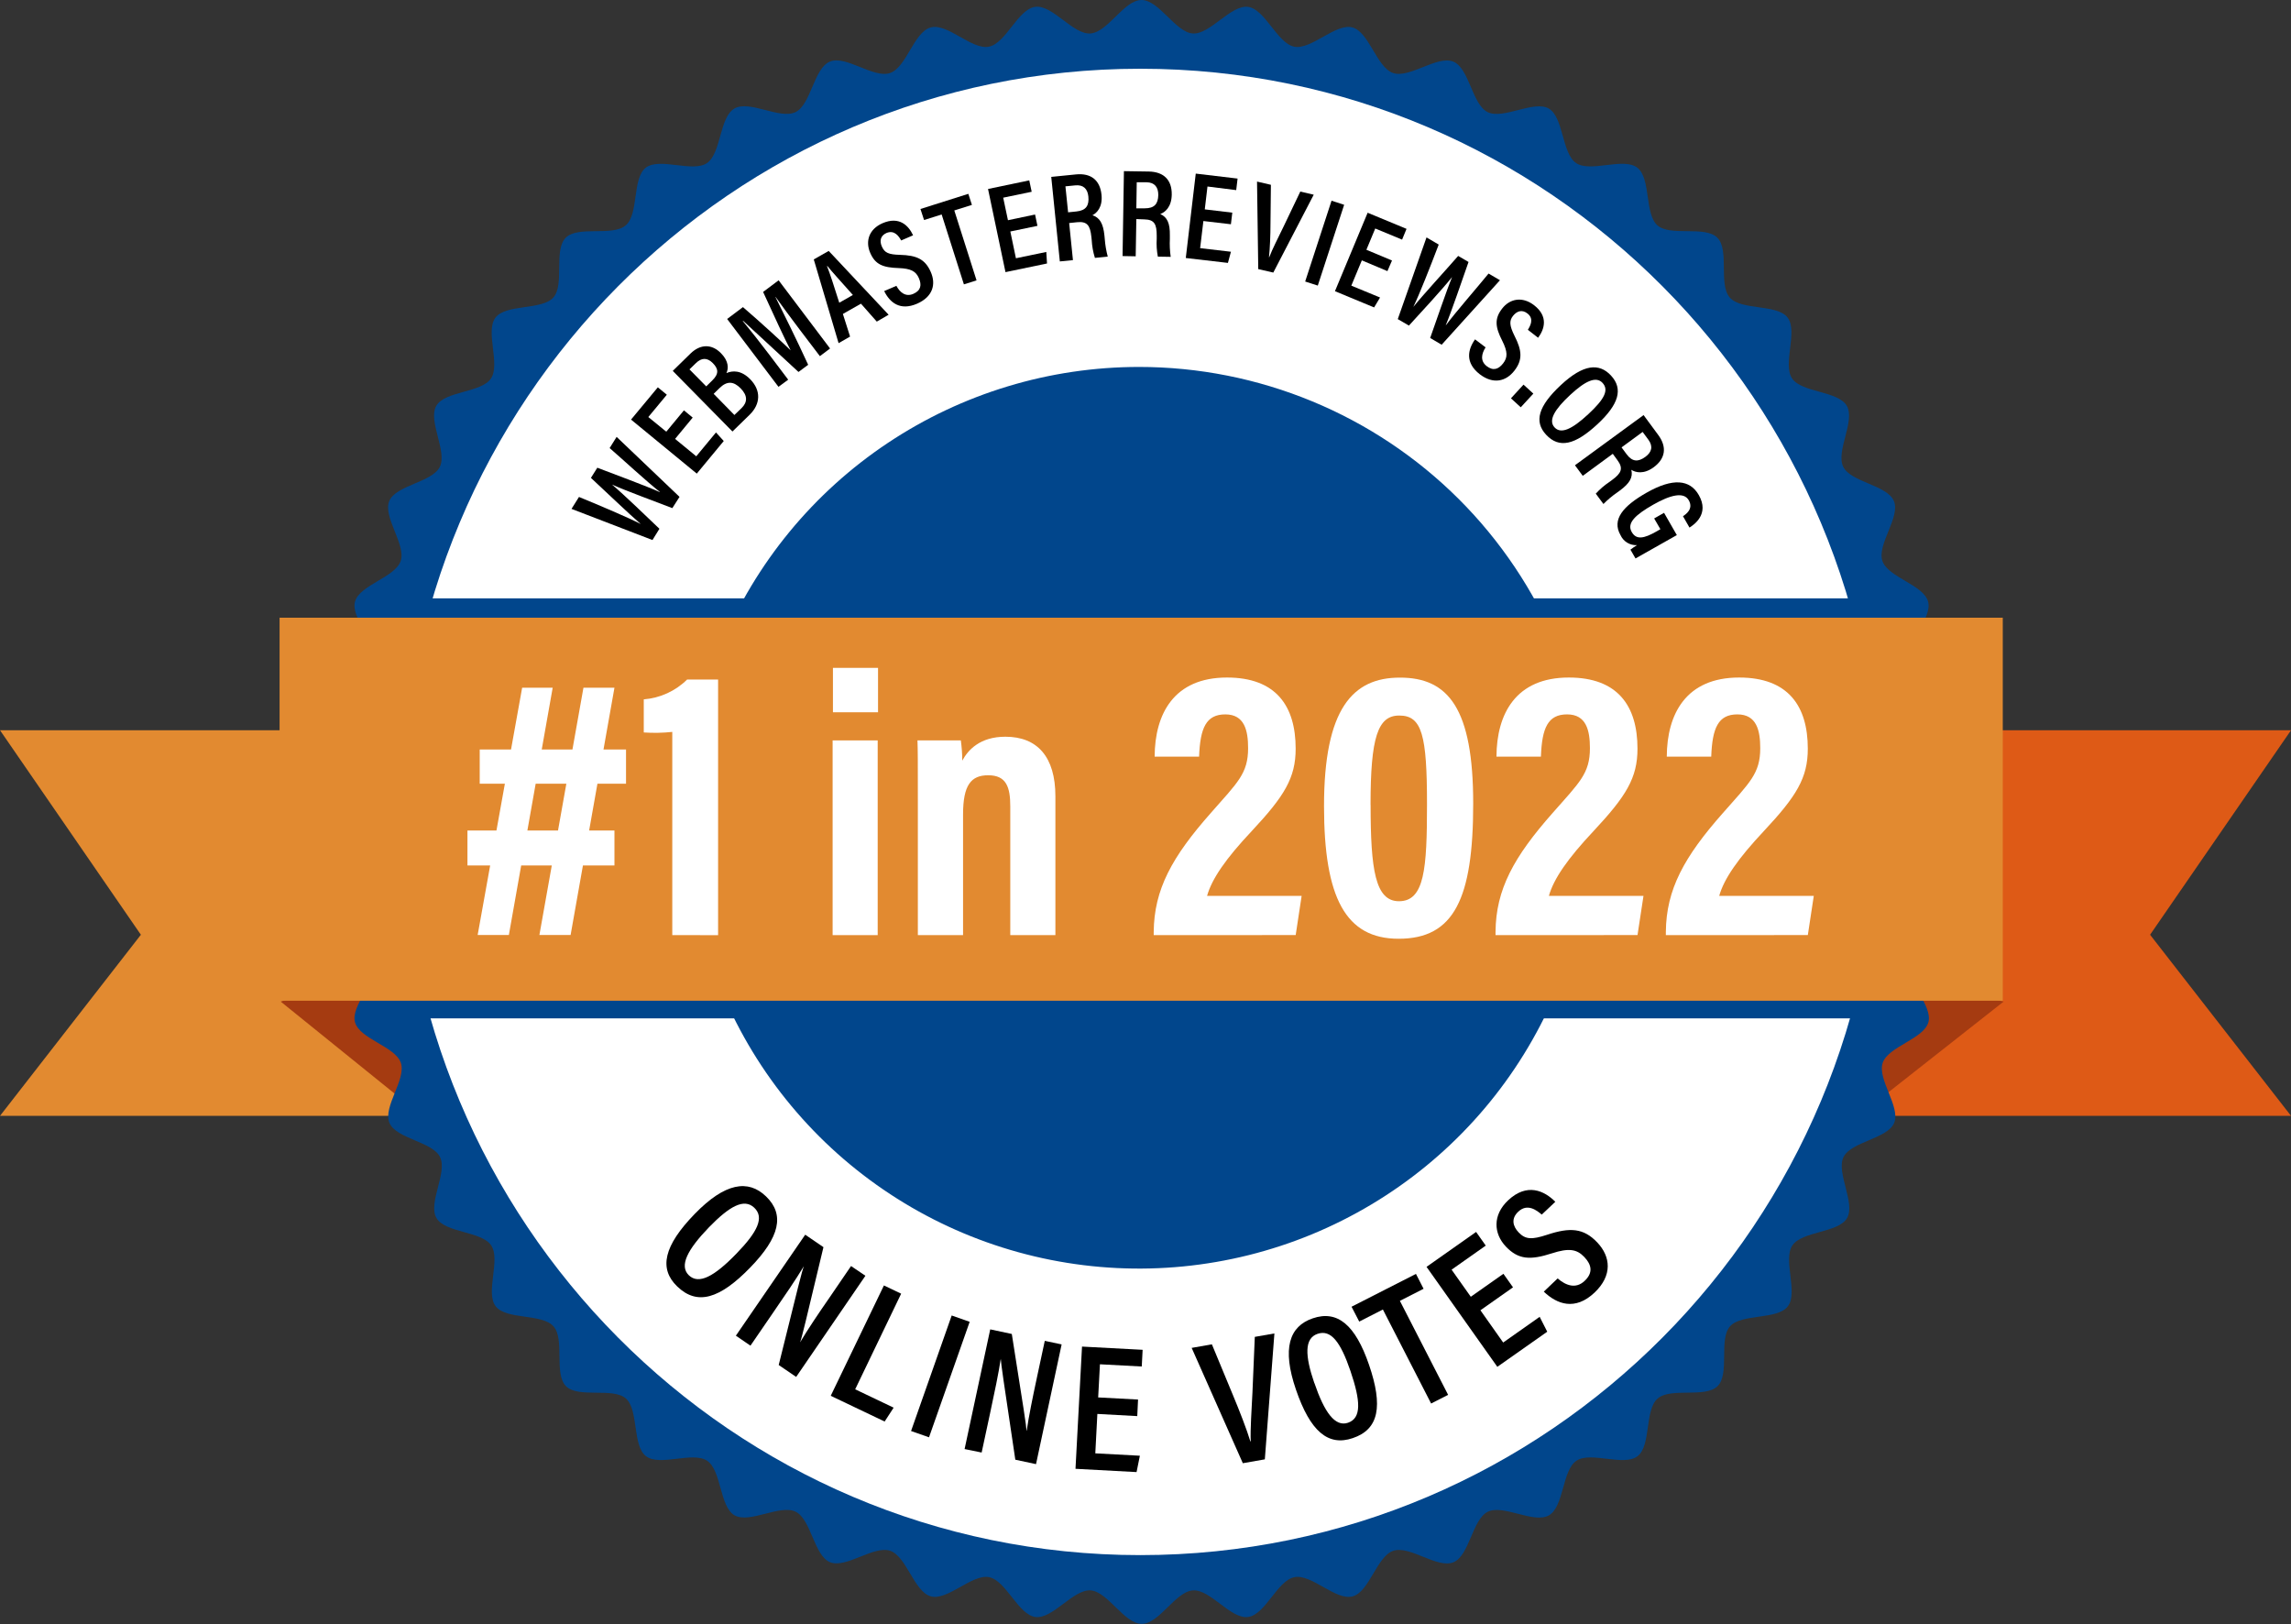 <svg width="79" height="56" viewBox="0 0 79 56" fill="none" xmlns="http://www.w3.org/2000/svg">
<rect x="0" y="0" width="79" height="56" fill="#333333" stroke="none"/>
<g clip-path="url(#clip0_820_2620)">
<path d="M59.125 38.475H79.001L74.141 32.23L79.001 25.178H59.125V38.475Z" fill="url(#paint0_linear_820_2620)"/>
<path d="M19.876 38.475H0L4.858 32.23L0 25.178H19.876V38.475Z" fill="url(#paint1_linear_820_2620)"/>
<path d="M69.09 34.535L63.785 38.71L63.135 33.143L69.09 34.535Z" fill="#A53B11"/>
<path d="M9.68 34.535L15.077 38.895L15.867 32.493L9.68 34.535Z" fill="#A53B11"/>
<path d="M67.448 27.995C67.448 28.598 66.332 29.162 66.289 29.756C66.246 30.35 67.28 31.061 67.21 31.651C67.139 32.242 65.948 32.662 65.833 33.246C65.718 33.831 66.652 34.668 66.497 35.244C66.342 35.82 65.115 36.081 64.921 36.645C64.728 37.21 65.541 38.161 65.317 38.714C65.092 39.266 63.83 39.36 63.569 39.896C63.309 40.432 63.989 41.48 63.693 41.996C63.397 42.513 62.14 42.444 61.806 42.942C61.473 43.44 62.014 44.565 61.649 45.042C61.283 45.519 60.052 45.283 59.655 45.733C59.259 46.182 59.655 47.371 59.227 47.794C58.798 48.216 57.616 47.827 57.16 48.221C56.704 48.615 56.943 49.845 56.466 50.21C55.989 50.576 54.855 50.032 54.359 50.366C53.864 50.7 53.933 51.946 53.412 52.248C52.89 52.549 51.844 51.862 51.305 52.124C50.766 52.386 50.676 53.635 50.119 53.866C49.563 54.097 48.617 53.279 48.045 53.471C47.474 53.662 47.222 54.888 46.64 55.043C46.058 55.197 45.228 54.264 44.635 54.38C44.043 54.496 43.635 55.676 43.036 55.754C42.436 55.832 41.74 54.797 41.136 54.836C40.533 54.876 39.977 55.99 39.371 55.99C38.765 55.99 38.201 54.878 37.606 54.836C37.011 54.794 36.298 55.831 35.705 55.754C35.113 55.678 34.692 54.496 34.106 54.38C33.52 54.264 32.68 55.197 32.101 55.043C31.522 54.888 31.263 53.664 30.696 53.471C30.128 53.278 29.176 54.089 28.623 53.865C28.07 53.641 27.974 52.389 27.436 52.124C26.898 51.86 25.848 52.542 25.33 52.248C24.812 51.954 24.882 50.698 24.383 50.366C23.884 50.034 22.753 50.575 22.276 50.209C21.799 49.843 22.029 48.617 21.584 48.221C21.139 47.826 19.941 48.221 19.517 47.795C19.093 47.368 19.484 46.182 19.087 45.733C18.691 45.283 17.46 45.516 17.093 45.041C16.727 44.565 17.272 43.435 16.937 42.94C16.603 42.446 15.351 42.515 15.05 41.996C14.749 41.477 15.437 40.432 15.174 39.896C14.912 39.36 13.658 39.268 13.428 38.714C13.199 38.159 14.016 37.215 13.822 36.647C13.629 36.078 12.396 35.825 12.241 35.244C12.086 34.663 13.022 33.836 12.904 33.245C12.787 32.654 11.606 32.247 11.528 31.65C11.45 31.053 12.488 30.356 12.448 29.756C12.409 29.155 11.291 28.598 11.291 27.995C11.291 27.392 12.406 26.828 12.448 26.235C12.49 25.641 11.457 24.931 11.528 24.339C11.598 23.747 12.789 23.328 12.905 22.744C13.022 22.16 12.086 21.322 12.241 20.746C12.396 20.17 13.624 19.91 13.816 19.345C14.008 18.78 13.197 17.828 13.422 17.277C13.648 16.726 14.909 16.631 15.168 16.094C15.427 15.558 14.748 14.51 15.044 13.994C15.34 13.477 16.597 13.547 16.93 13.05C17.263 12.553 16.722 11.424 17.087 10.95C17.453 10.475 18.684 10.702 19.081 10.258C19.477 9.813 19.081 8.619 19.51 8.195C19.938 7.772 21.12 8.163 21.578 7.769C22.035 7.375 21.794 6.146 22.27 5.781C22.746 5.417 23.881 5.958 24.377 5.624C24.872 5.291 24.803 4.044 25.325 3.742C25.846 3.441 26.892 4.128 27.431 3.866C27.97 3.604 28.06 2.354 28.617 2.124C29.173 1.894 30.119 2.712 30.69 2.518C31.261 2.324 31.512 1.102 32.095 0.946C32.677 0.791 33.506 1.726 34.098 1.61C34.691 1.494 35.099 0.314 35.698 0.236C36.297 0.158 36.995 1.194 37.599 1.154C38.202 1.114 38.758 0 39.363 0C39.968 0 40.534 1.112 41.129 1.154C41.724 1.196 42.437 0.166 43.029 0.236C43.622 0.306 44.043 1.494 44.629 1.61C45.215 1.726 46.057 0.793 46.634 0.946C47.211 1.1 47.472 2.327 48.039 2.518C48.606 2.71 49.559 1.9 50.113 2.125C50.667 2.35 50.761 3.602 51.298 3.866C51.834 4.13 52.888 3.447 53.404 3.742C53.921 4.038 53.853 5.292 54.351 5.624C54.849 5.957 55.98 5.415 56.457 5.78C56.934 6.144 56.705 7.374 57.151 7.769C57.597 8.165 58.793 7.769 59.218 8.195C59.643 8.622 59.25 9.802 59.647 10.258C60.043 10.713 61.273 10.474 61.64 10.948C62.007 11.423 61.463 12.554 61.796 13.049C62.13 13.543 63.382 13.474 63.683 13.993C63.984 14.512 63.297 15.556 63.559 16.093C63.822 16.631 65.075 16.721 65.307 17.276C65.538 17.83 64.717 18.774 64.911 19.343C65.106 19.911 66.33 20.163 66.486 20.744C66.642 21.324 65.704 22.152 65.822 22.743C65.94 23.333 67.121 23.74 67.199 24.338C67.277 24.936 66.24 25.63 66.278 26.232C66.316 26.834 67.448 27.392 67.448 27.995Z" fill="#01468C"/>
<path d="M64.79 27.995C64.79 42.147 53.391 53.62 39.319 53.62C25.247 53.62 13.85 42.147 13.85 27.995C13.85 13.843 25.249 2.37 39.319 2.37C53.388 2.37 64.79 13.842 64.79 27.995Z" fill="white"/>
<path d="M54.865 28.201C54.864 31.276 53.949 34.281 52.235 36.836C50.522 39.392 48.086 41.383 45.238 42.559C42.389 43.735 39.255 44.042 36.231 43.441C33.208 42.841 30.431 41.36 28.251 39.186C26.072 37.011 24.587 34.242 23.986 31.226C23.386 28.211 23.695 25.086 24.875 22.246C26.055 19.406 28.053 16.978 30.617 15.271C33.181 13.563 36.194 12.652 39.277 12.652C41.325 12.652 43.352 13.054 45.244 13.836C47.135 14.617 48.854 15.763 50.301 17.206C51.749 18.651 52.897 20.365 53.68 22.251C54.463 24.138 54.865 26.16 54.865 28.201Z" fill="#01468C"/>
<path d="M65.047 20.631H13.693V35.113H65.047V20.631Z" fill="#01468C"/>
<path d="M69.061 21.298H9.641V34.505H69.061V21.298Z" fill="url(#paint2_linear_820_2620)"/>
<path d="M25.869 43.705C24.817 44.788 24.041 45.021 23.354 44.358C22.709 43.74 22.892 42.95 23.958 41.854C25.001 40.781 25.799 40.656 26.415 41.252C27.067 41.88 26.888 42.657 25.869 43.705ZM24.448 42.316C23.705 43.086 23.415 43.644 23.753 43.971C24.092 44.298 24.621 44.022 25.389 43.23C26.133 42.465 26.36 41.977 26.009 41.642C25.657 41.307 25.154 41.59 24.448 42.316Z" fill="black"/>
<path d="M25.375 46.054L27.766 42.572L28.395 43.002C27.764 45.641 27.659 46.091 27.589 46.283C27.86 45.828 28.209 45.31 28.603 44.741L29.346 43.653L29.842 43.988L27.454 47.476L26.852 47.065C27.54 44.281 27.652 43.84 27.719 43.658C27.449 44.107 27.085 44.641 26.656 45.264L25.878 46.398L25.375 46.054Z" fill="black"/>
<path d="M30.48 44.322L31.074 44.606L29.489 47.903L30.815 48.536L30.505 49.014L28.646 48.127L30.48 44.322Z" fill="black"/>
<path d="M33.437 45.576L32.035 49.558L31.416 49.341L32.817 45.358L33.437 45.576Z" fill="black"/>
<path d="M33.262 49.963L34.146 45.836L34.89 45.995C35.314 48.676 35.386 49.129 35.397 49.331H35.403C35.48 48.808 35.607 48.195 35.751 47.52L36.027 46.232L36.608 46.355L35.725 50.483L35.011 50.33C34.586 47.495 34.522 47.044 34.509 46.852C34.43 47.37 34.297 48.001 34.138 48.742L33.85 50.083L33.262 49.963Z" fill="black"/>
<path d="M39.216 48.827L37.84 48.752L37.769 50.111L39.306 50.193L39.192 50.757L37.086 50.644L37.311 46.43L39.401 46.541L39.371 47.117L37.929 47.04L37.868 48.183L39.243 48.256L39.216 48.827Z" fill="black"/>
<path d="M42.856 50.451L41.092 46.475L41.789 46.352L42.52 48.115C42.746 48.656 42.991 49.286 43.116 49.699H43.129C43.109 49.29 43.161 48.587 43.188 48.013L43.269 46.095L43.945 45.977L43.615 50.318L42.856 50.451Z" fill="black"/>
<path d="M47.208 47.059C47.696 48.484 47.551 49.282 46.647 49.586C45.797 49.876 45.181 49.355 44.687 47.911C44.203 46.498 44.454 45.733 45.267 45.456C46.121 45.164 46.735 45.682 47.208 47.059ZM45.324 47.686C45.669 48.699 46.037 49.208 46.483 49.056C46.949 48.897 46.923 48.315 46.566 47.267C46.222 46.259 45.89 45.835 45.434 45.99C44.978 46.144 44.994 46.735 45.321 47.686H45.324Z" fill="black"/>
<path d="M47.686 45.152L46.87 45.568L46.605 45.056L48.826 43.924L49.089 44.437L48.272 44.853L49.935 48.094L49.349 48.393L47.686 45.152Z" fill="black"/>
<path d="M52.173 44.387L51.049 45.178L51.834 46.29L53.092 45.404L53.353 45.917L51.632 47.128L49.191 43.681L50.9 42.477L51.233 42.948L50.055 43.778L50.717 44.712L51.842 43.92L52.173 44.387Z" fill="black"/>
<path d="M53.712 44.08C53.998 44.327 54.338 44.45 54.64 44.167C54.941 43.885 54.887 43.609 54.628 43.338C54.37 43.068 54.093 43.027 53.513 43.215C52.77 43.455 52.357 43.434 51.928 42.983C51.5 42.532 51.466 41.895 52.003 41.388C52.661 40.77 53.257 41.06 53.632 41.437L53.164 41.879C52.989 41.73 52.668 41.481 52.355 41.778C52.107 42.009 52.157 42.272 52.366 42.492C52.6 42.739 52.819 42.749 53.351 42.574C54.14 42.312 54.607 42.344 55.076 42.837C55.544 43.33 55.607 43.976 54.986 44.567C54.311 45.205 53.688 44.969 53.234 44.535L53.712 44.08Z" fill="black"/>
<path d="M16.119 28.635H21.188V29.84H16.119V28.635ZM18.005 23.713H19.058L17.547 32.238H16.471L18.005 23.713ZM16.542 25.842H21.587V27.022H16.542V25.842ZM20.119 23.713H21.188L19.676 32.238H18.6L20.119 23.713Z" fill="white"/>
<path d="M23.182 32.243V25.236C22.855 25.271 22.527 25.277 22.199 25.255V24.114C22.763 24.069 23.292 23.827 23.694 23.43H24.762V32.244L23.182 32.243Z" fill="white"/>
<path d="M28.711 25.529H30.265V32.243H28.711V25.529ZM28.722 23.028H30.277V24.559H28.722V23.028Z" fill="white"/>
<path d="M31.65 27.617C31.65 26.237 31.65 25.881 31.637 25.529H33.132C33.164 25.761 33.181 25.994 33.182 26.227C33.381 25.857 33.794 25.402 34.669 25.402C35.768 25.402 36.393 26.094 36.393 27.454V32.243H34.837V27.806C34.837 27.139 34.703 26.731 34.076 26.731C33.488 26.731 33.209 27.061 33.209 28.083V32.243H31.65V27.617Z" fill="white"/>
<path d="M39.783 32.243V32.134C39.796 30.667 40.413 29.546 41.753 28.031C42.679 26.977 43.038 26.672 43.038 25.796C43.038 25.186 42.914 24.632 42.253 24.632C41.591 24.632 41.385 25.097 41.348 26.089H39.815C39.822 24.619 40.476 23.361 42.31 23.361C43.997 23.361 44.678 24.338 44.678 25.815C44.678 26.823 44.288 27.451 43.162 28.656C42.267 29.608 41.788 30.302 41.623 30.89H44.884L44.679 32.241L39.783 32.243Z" fill="white"/>
<path d="M50.8 27.707C50.8 30.991 50.138 32.369 48.227 32.368C46.401 32.368 45.656 30.953 45.656 27.796C45.656 24.433 46.648 23.364 48.269 23.364C49.95 23.36 50.8 24.439 50.8 27.707ZM47.262 27.753C47.262 29.985 47.422 31.074 48.24 31.074C49.121 31.074 49.207 29.962 49.207 27.729C49.207 25.355 49.035 24.672 48.256 24.672C47.507 24.665 47.26 25.43 47.26 27.747L47.262 27.753Z" fill="white"/>
<path d="M51.57 32.243V32.134C51.581 30.667 52.2 29.546 53.539 28.031C54.466 26.977 54.825 26.672 54.825 25.796C54.825 25.186 54.701 24.632 54.038 24.632C53.376 24.632 53.171 25.097 53.135 26.089H51.602C51.609 24.619 52.263 23.361 54.097 23.361C55.784 23.361 56.465 24.338 56.465 25.815C56.465 26.823 56.075 27.451 54.949 28.656C54.055 29.608 53.575 30.302 53.41 30.89H56.672L56.466 32.241L51.57 32.243Z" fill="white"/>
<path d="M57.443 32.243V32.134C57.455 30.667 58.073 29.546 59.412 28.031C60.339 26.977 60.698 26.672 60.698 25.796C60.698 25.186 60.574 24.632 59.911 24.632C59.249 24.632 59.044 25.097 59.008 26.089H57.475C57.482 24.619 58.136 23.361 59.97 23.361C61.657 23.361 62.338 24.338 62.338 25.815C62.338 26.823 61.949 27.451 60.822 28.656C59.928 29.608 59.448 30.302 59.283 30.89H62.544L62.339 32.241L57.443 32.243Z" fill="white"/>
<path d="M22.499 18.62L19.707 17.546L19.965 17.135C20.728 17.449 21.65 17.839 22.095 18.068C21.701 17.733 20.87 16.931 20.377 16.477L20.597 16.127C21.177 16.349 22.298 16.762 22.756 16.97V16.963C22.297 16.602 21.475 15.842 21.022 15.449L21.263 15.064L23.432 17.132L23.184 17.52C22.584 17.287 21.584 16.924 21.103 16.707C21.522 17.059 22.297 17.812 22.739 18.232L22.499 18.62Z" fill="black"/>
<path d="M23.886 14.398L23.279 15.133L24.009 15.733L24.689 14.911L24.957 15.206L24.027 16.33L21.76 14.467L22.684 13.355L22.994 13.61L22.356 14.379L22.975 14.885L23.584 14.149L23.886 14.398Z" fill="black"/>
<path d="M23.199 12.788L23.806 12.194C24.153 11.854 24.55 11.856 24.866 12.184C25.131 12.453 25.125 12.705 25.049 12.864C25.26 12.774 25.556 12.758 25.868 13.075C26.252 13.465 26.224 13.932 25.855 14.295L25.257 14.878L23.199 12.788ZM24.554 13.125C24.801 12.887 24.773 12.716 24.581 12.521C24.389 12.326 24.193 12.328 23.996 12.521L23.775 12.736L24.353 13.322L24.554 13.125ZM25.324 14.309L25.572 14.07C25.779 13.868 25.784 13.639 25.54 13.391C25.296 13.143 25.069 13.128 24.811 13.381L24.609 13.579L25.324 14.309Z" fill="black"/>
<path d="M27.578 11.368C27.267 10.957 26.934 10.504 26.744 10.238H26.737C26.985 10.732 27.466 11.702 27.868 12.578L27.534 12.825L25.624 11.061L25.613 11.069C25.832 11.331 26.22 11.823 26.525 12.226L27.179 13.091L26.844 13.338L25.074 10.998L25.619 10.589C26.277 11.156 26.966 11.79 27.265 12.081C27.088 11.751 26.66 10.823 26.314 10.066L26.849 9.665L28.623 12.016L28.272 12.28L27.578 11.368Z" fill="black"/>
<path d="M29.065 10.825L29.313 11.605L28.917 11.832L28.061 8.945L28.576 8.652L30.642 10.852L30.234 11.089L29.688 10.471L29.065 10.825ZM29.41 10.171C28.991 9.701 28.697 9.378 28.528 9.17L28.518 9.176C28.617 9.423 28.765 9.883 28.94 10.438L29.41 10.171Z" fill="black"/>
<path d="M30.91 9.856C31.034 10.087 31.231 10.246 31.494 10.132C31.757 10.017 31.788 9.826 31.685 9.589C31.582 9.352 31.409 9.259 30.987 9.243C30.446 9.226 30.18 9.12 30.007 8.718C29.834 8.316 29.964 7.9 30.435 7.695C31.012 7.448 31.33 7.778 31.486 8.113L31.075 8.291C30.997 8.151 30.846 7.92 30.571 8.032C30.358 8.126 30.323 8.308 30.41 8.502C30.504 8.717 30.644 8.776 31.029 8.787C31.605 8.802 31.897 8.934 32.091 9.367C32.286 9.799 32.168 10.232 31.624 10.471C31.032 10.728 30.681 10.427 30.489 10.036L30.91 9.856Z" fill="black"/>
<path d="M32.471 7.395L31.864 7.586L31.74 7.206L33.391 6.683L33.514 7.065L32.907 7.256L33.674 9.667L33.238 9.805L32.471 7.395Z" fill="black"/>
<path d="M35.774 7.787L34.839 7.982L35.032 8.905L36.079 8.687L36.104 9.085L34.672 9.383L34.07 6.516L35.492 6.219L35.575 6.612L34.593 6.816L34.757 7.593L35.692 7.397L35.774 7.787Z" fill="black"/>
<path d="M36.868 7.691L36.998 8.969L36.546 9.014L36.25 6.099L37.1 6.014C37.618 5.962 37.931 6.209 37.983 6.714C38.027 7.14 37.822 7.346 37.669 7.422C37.917 7.5 38.041 7.698 38.084 8.121L38.095 8.238C38.11 8.443 38.145 8.647 38.198 8.847L37.756 8.892C37.693 8.692 37.656 8.484 37.645 8.275L37.634 8.171C37.593 7.773 37.49 7.626 37.138 7.662L36.868 7.691ZM36.831 7.321L37.12 7.291C37.449 7.258 37.561 7.087 37.53 6.777C37.503 6.513 37.36 6.362 37.074 6.392L36.739 6.425L36.831 7.321Z" fill="black"/>
<path d="M39.184 7.554L39.162 8.837L38.709 8.829L38.756 5.901L39.611 5.914C40.13 5.923 40.414 6.205 40.405 6.713C40.398 7.141 40.172 7.322 40.009 7.38C40.25 7.486 40.347 7.696 40.34 8.121V8.239C40.33 8.445 40.34 8.652 40.369 8.856L39.926 8.849C39.887 8.645 39.874 8.438 39.887 8.231V8.127C39.887 7.727 39.808 7.57 39.454 7.564L39.184 7.554ZM39.184 7.183H39.475C39.806 7.183 39.936 7.033 39.941 6.721C39.941 6.454 39.817 6.289 39.533 6.284H39.198L39.184 7.183Z" fill="black"/>
<path d="M42.445 7.732L41.496 7.621L41.384 8.556L42.446 8.68L42.342 9.065L40.889 8.896L41.233 5.986L42.675 6.157L42.628 6.555L41.637 6.431L41.544 7.219L42.493 7.332L42.445 7.732Z" fill="black"/>
<path d="M43.388 9.279L43.346 6.261L43.824 6.372L43.81 7.696C43.81 8.103 43.791 8.572 43.758 8.869H43.767C43.866 8.602 44.089 8.171 44.263 7.808L44.838 6.605L45.301 6.713L43.907 9.398L43.388 9.279Z" fill="black"/>
<path d="M46.35 7.061L45.441 9.847L45.006 9.707L45.915 6.92L46.35 7.061Z" fill="black"/>
<path d="M47.842 9.348L46.96 8.977L46.597 9.849L47.588 10.258L47.383 10.6L46.033 10.04L47.16 7.335L48.501 7.891L48.348 8.262L47.422 7.879L47.117 8.612L48 8.982L47.842 9.348Z" fill="black"/>
<path d="M48.199 11.003L49.19 8.186L49.611 8.433C49.317 9.202 48.953 10.133 48.736 10.582C49.06 10.178 49.841 9.33 50.282 8.824L50.639 9.033C50.432 9.618 50.05 10.747 49.855 11.21H49.862C50.211 10.742 50.95 9.9 51.33 9.432L51.723 9.662L49.712 11.886L49.316 11.654C49.532 11.051 49.869 10.047 50.072 9.553C49.731 9.98 48.998 10.774 48.584 11.226L48.199 11.003Z" fill="black"/>
<path d="M51.227 11.977C51.084 12.2 51.037 12.446 51.264 12.623C51.49 12.799 51.674 12.732 51.832 12.529C51.991 12.325 51.991 12.13 51.803 11.753C51.555 11.271 51.531 10.984 51.797 10.641C52.062 10.297 52.497 10.211 52.902 10.526C53.397 10.911 53.259 11.35 53.038 11.646L52.685 11.371C52.769 11.236 52.907 10.99 52.67 10.808C52.485 10.664 52.309 10.723 52.174 10.89C52.039 11.057 52.05 11.226 52.221 11.572C52.484 12.084 52.51 12.408 52.221 12.78C51.933 13.151 51.493 13.262 51.025 12.903C50.515 12.506 50.612 12.055 50.864 11.701L51.227 11.977Z" fill="black"/>
<path d="M52.102 13.734L52.535 13.262L52.874 13.572L52.44 14.043L52.102 13.734Z" fill="black"/>
<path d="M55.082 14.629C54.312 15.341 53.766 15.474 53.315 14.99C52.89 14.534 53.046 14.001 53.824 13.276C54.602 12.551 55.145 12.512 55.55 12.947C55.979 13.407 55.823 13.942 55.082 14.629ZM54.148 13.614C53.601 14.121 53.383 14.497 53.605 14.736C53.827 14.976 54.205 14.803 54.766 14.283C55.327 13.763 55.486 13.449 55.262 13.204C55.037 12.96 54.664 13.136 54.148 13.614Z" fill="black"/>
<path d="M55.613 15.647L54.578 16.407L54.309 16.042L56.675 14.312L57.181 14.998C57.489 15.416 57.429 15.812 57.025 16.11C56.679 16.363 56.398 16.293 56.253 16.199C56.313 16.455 56.203 16.659 55.86 16.911L55.766 16.98C55.595 17.097 55.436 17.23 55.291 17.378L55.027 17.021C55.169 16.866 55.328 16.729 55.503 16.613L55.587 16.551C55.911 16.314 55.984 16.151 55.774 15.867L55.613 15.647ZM55.916 15.426L56.088 15.659C56.284 15.926 56.487 15.935 56.738 15.751C56.954 15.593 57.012 15.394 56.841 15.162L56.643 14.893L55.916 15.426Z" fill="black"/>
<path d="M56.397 19.255L56.222 18.952C56.294 18.896 56.37 18.844 56.448 18.797C56.329 18.802 56.211 18.773 56.109 18.711C56.008 18.649 55.928 18.558 55.879 18.45C55.57 17.911 55.975 17.446 56.775 16.99C57.688 16.47 58.272 16.533 58.579 17.069C58.959 17.73 58.405 18.097 58.258 18.191L58.034 17.799C58.128 17.736 58.405 17.552 58.234 17.25C58.063 16.947 57.595 17.067 57.011 17.399C56.403 17.746 56.084 18.032 56.268 18.346C56.426 18.621 56.689 18.57 57.119 18.325L57.255 18.247L57.04 17.876L57.381 17.682L57.822 18.45L56.397 19.255Z" fill="black"/>
</g>
<defs>
<linearGradient id="paint0_linear_820_2620" x1="12305.8" y1="34542.6" x2="9127.98" y2="34337.1" gradientUnits="userSpaceOnUse">
<stop stop-color="#E28A30"/>
<stop offset="0.07" stop-color="#E1832C"/>
<stop offset="0.29" stop-color="#E07122"/>
<stop offset="0.43" stop-color="#DF691E"/>
<stop offset="0.7" stop-color="#DE5E18"/>
<stop offset="1" stop-color="#DE5A16"/>
</linearGradient>
<linearGradient id="paint1_linear_820_2620" x1="0" y1="34508.8" x2="3188.07" y2="34508.8" gradientUnits="userSpaceOnUse">
<stop stop-color="#E28A30"/>
<stop offset="0.16" stop-color="#E17B28"/>
<stop offset="0.42" stop-color="#DF691E"/>
<stop offset="0.7" stop-color="#DE5E18"/>
<stop offset="1" stop-color="#DE5A16"/>
</linearGradient>
<linearGradient id="paint2_linear_820_2620" x1="4633.14" y1="33851.5" x2="33128.8" y2="33851.5" gradientUnits="userSpaceOnUse">
<stop stop-color="#E28A30"/>
<stop offset="0.16" stop-color="#E17B28"/>
<stop offset="0.42" stop-color="#DF691E"/>
<stop offset="0.7" stop-color="#DE5E18"/>
<stop offset="1" stop-color="#DE5A16"/>
</linearGradient>
<clipPath id="clip0_820_2620">
<rect width="79" height="56" fill="white"/>
</clipPath>
</defs>
</svg>
